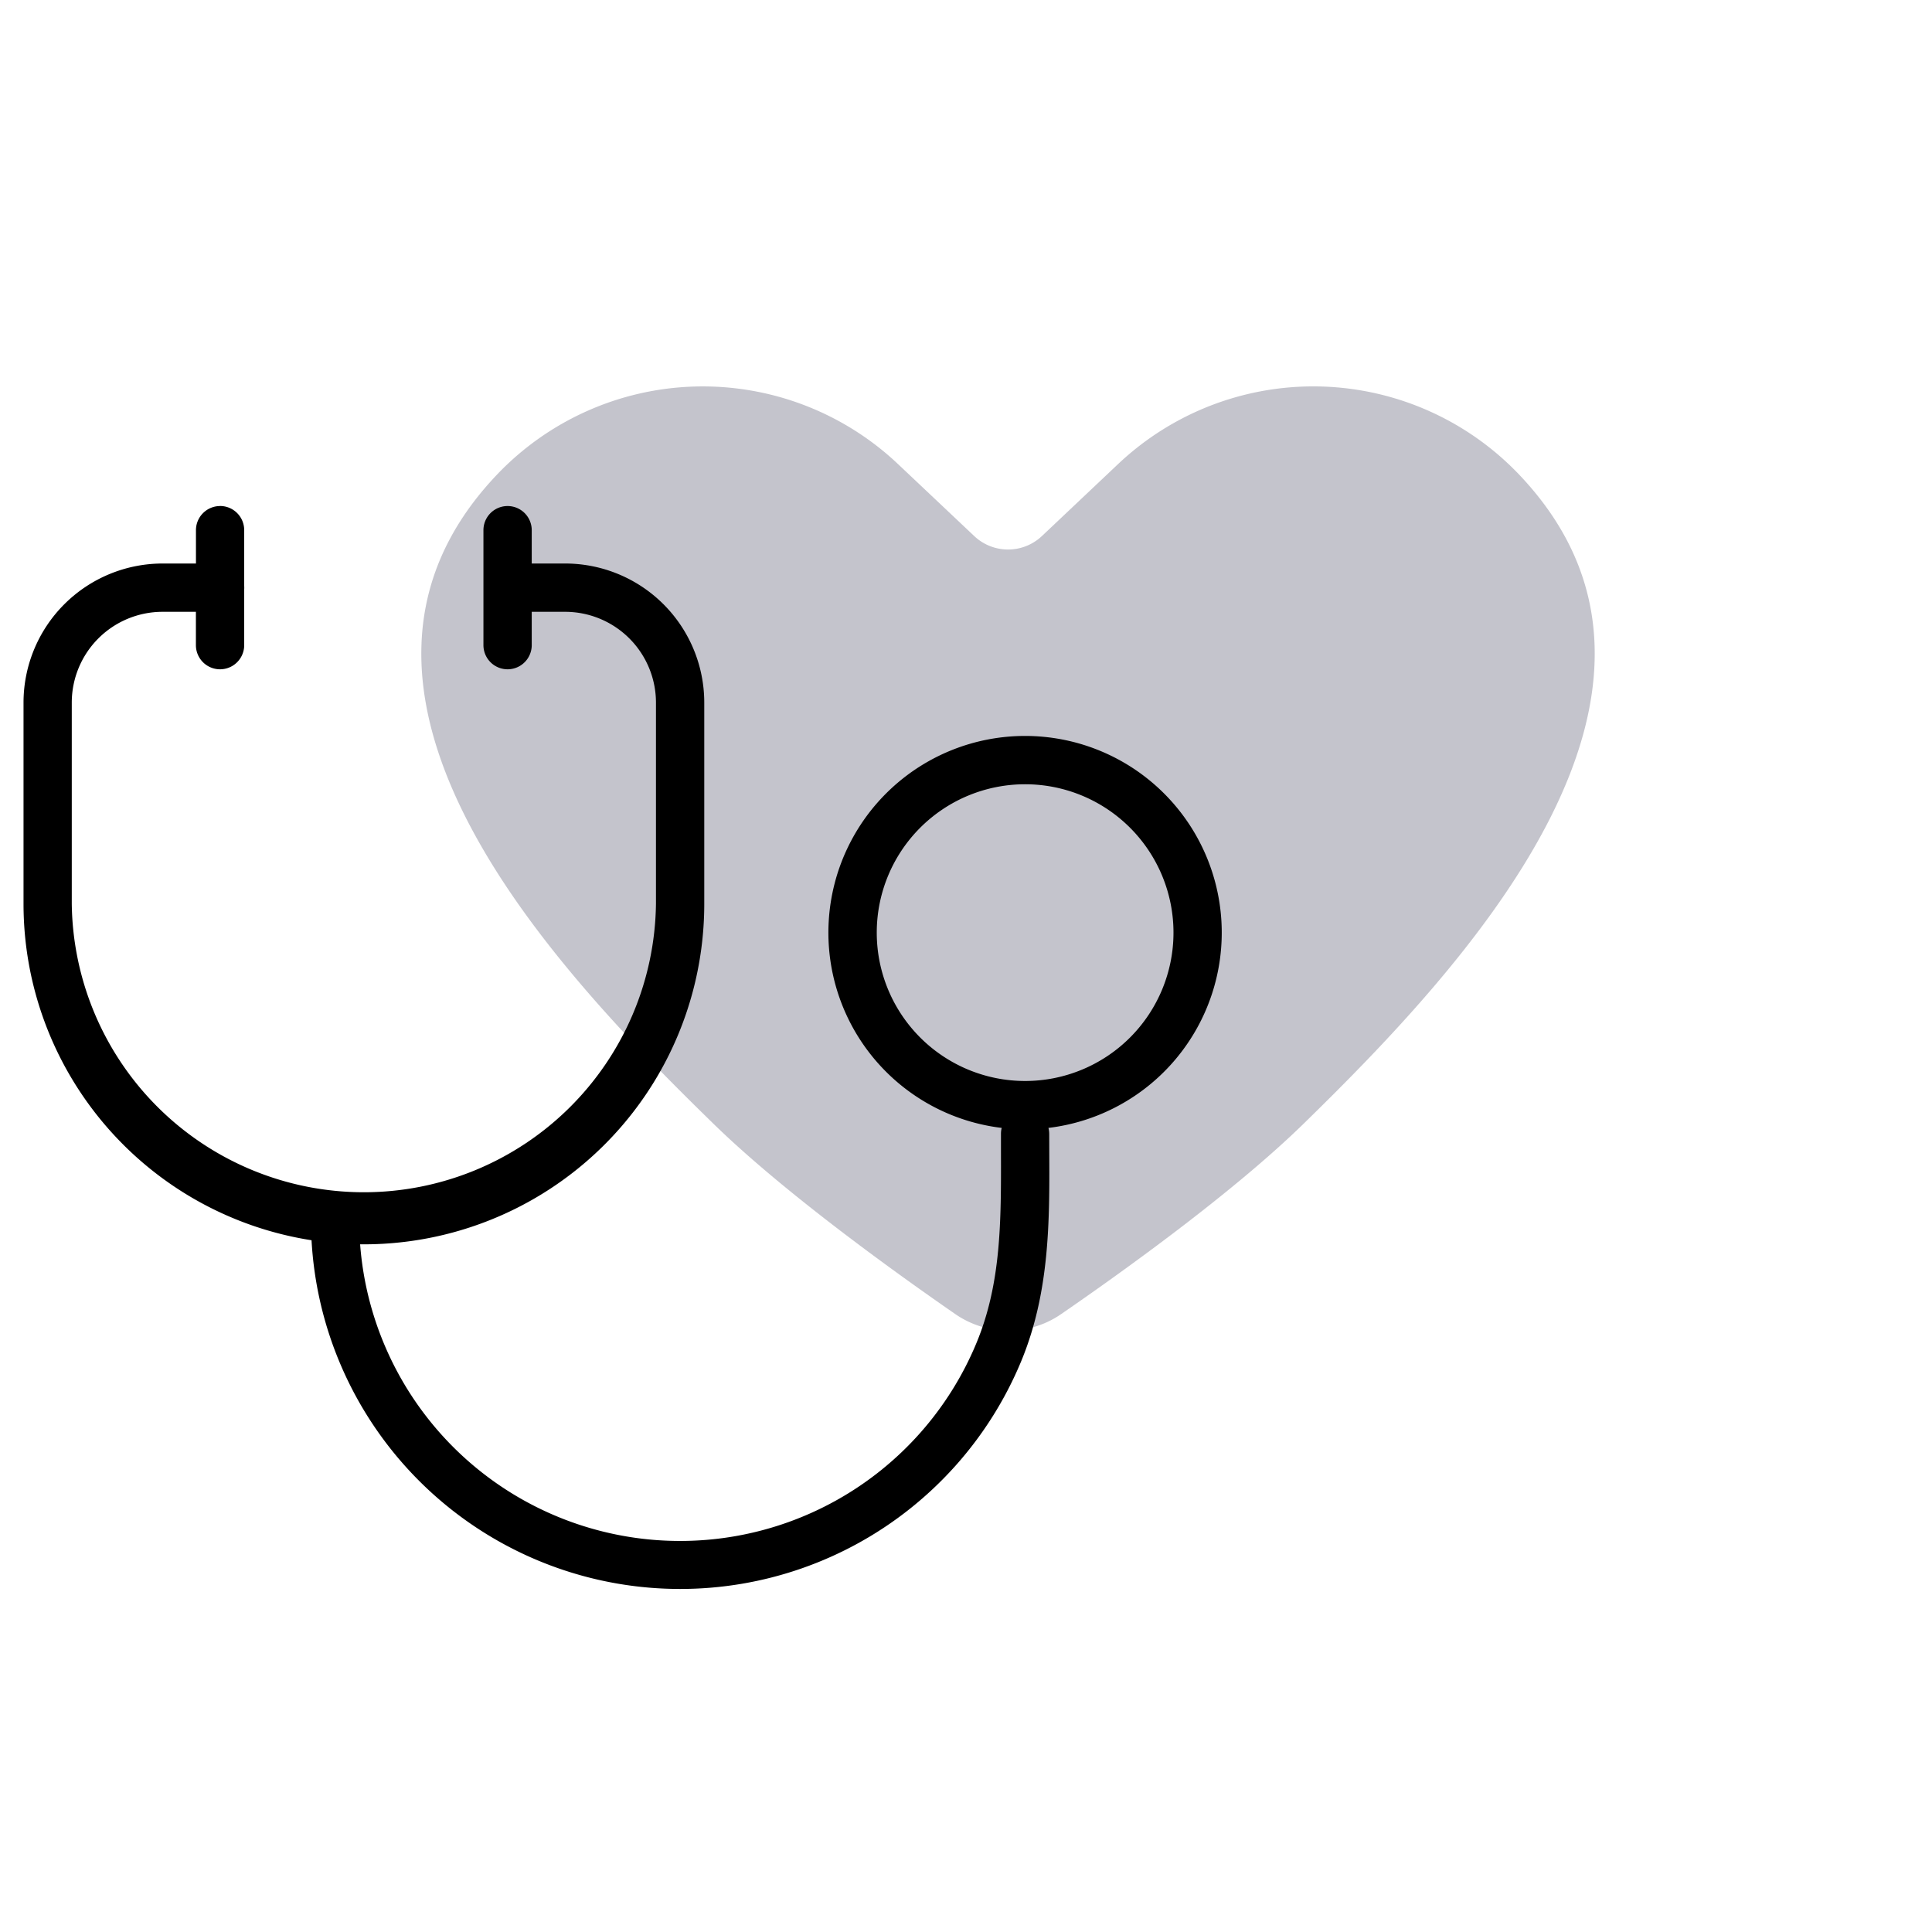 <svg xmlns="http://www.w3.org/2000/svg" width="40" height="40" fill="none"><path fill="#C4C4CC" fill-rule="evenodd" d="M10.273 9.844a5.884 5.884 0 0 1 8.317-.238l1.582 1.494a1.02 1.02 0 0 0 1.398 0l1.581-1.494a5.884 5.884 0 0 1 8.318.238c4.234 4.483-1.212 10.23-4.482 13.424-1.437 1.403-3.683 3.02-5.016 3.938a1.927 1.927 0 0 1-2.198-.003c-1.329-.92-3.565-2.536-5-3.935-3.274-3.193-8.745-8.93-4.5-13.424z" clip-rule="evenodd"/><path fill="#000" fill-rule="evenodd" d="M4.556 10.476a.5.5 0 0 1 .5.5v1.156a.504.504 0 0 1 0 .069v1.156a.5.5 0 0 1-1 0v-.69h-.69a1.88 1.88 0 0 0-1.88 1.88v4.167a6.048 6.048 0 0 0 12.095 0v-4.166a1.881 1.881 0 0 0-1.88-1.881h-.692v.69a.5.5 0 0 1-1 0v-2.38a.5.5 0 1 1 1 0v.69h.691a2.881 2.881 0 0 1 2.881 2.88v4.167a7.048 7.048 0 0 1-7.125 7.048 6.643 6.643 0 0 0 12.761 2.042c.514-1.24.51-2.524.507-3.954v-.374a.5.5 0 0 1 .015-.124 4.072 4.072 0 1 1 .968 0 .5.5 0 0 1 .016.124l.001.397c.006 1.395.012 2.88-.583 4.314A7.644 7.644 0 0 1 6.45 25.678a7.048 7.048 0 0 1-5.963-6.964v-4.166a2.881 2.881 0 0 1 2.88-2.881h.69v-.69a.5.5 0 0 1 .5-.5zm14.496 6.661a3.071 3.071 0 1 1 4.344 4.344 3.071 3.071 0 0 1-4.344-4.344z" clip-rule="evenodd"/></svg>